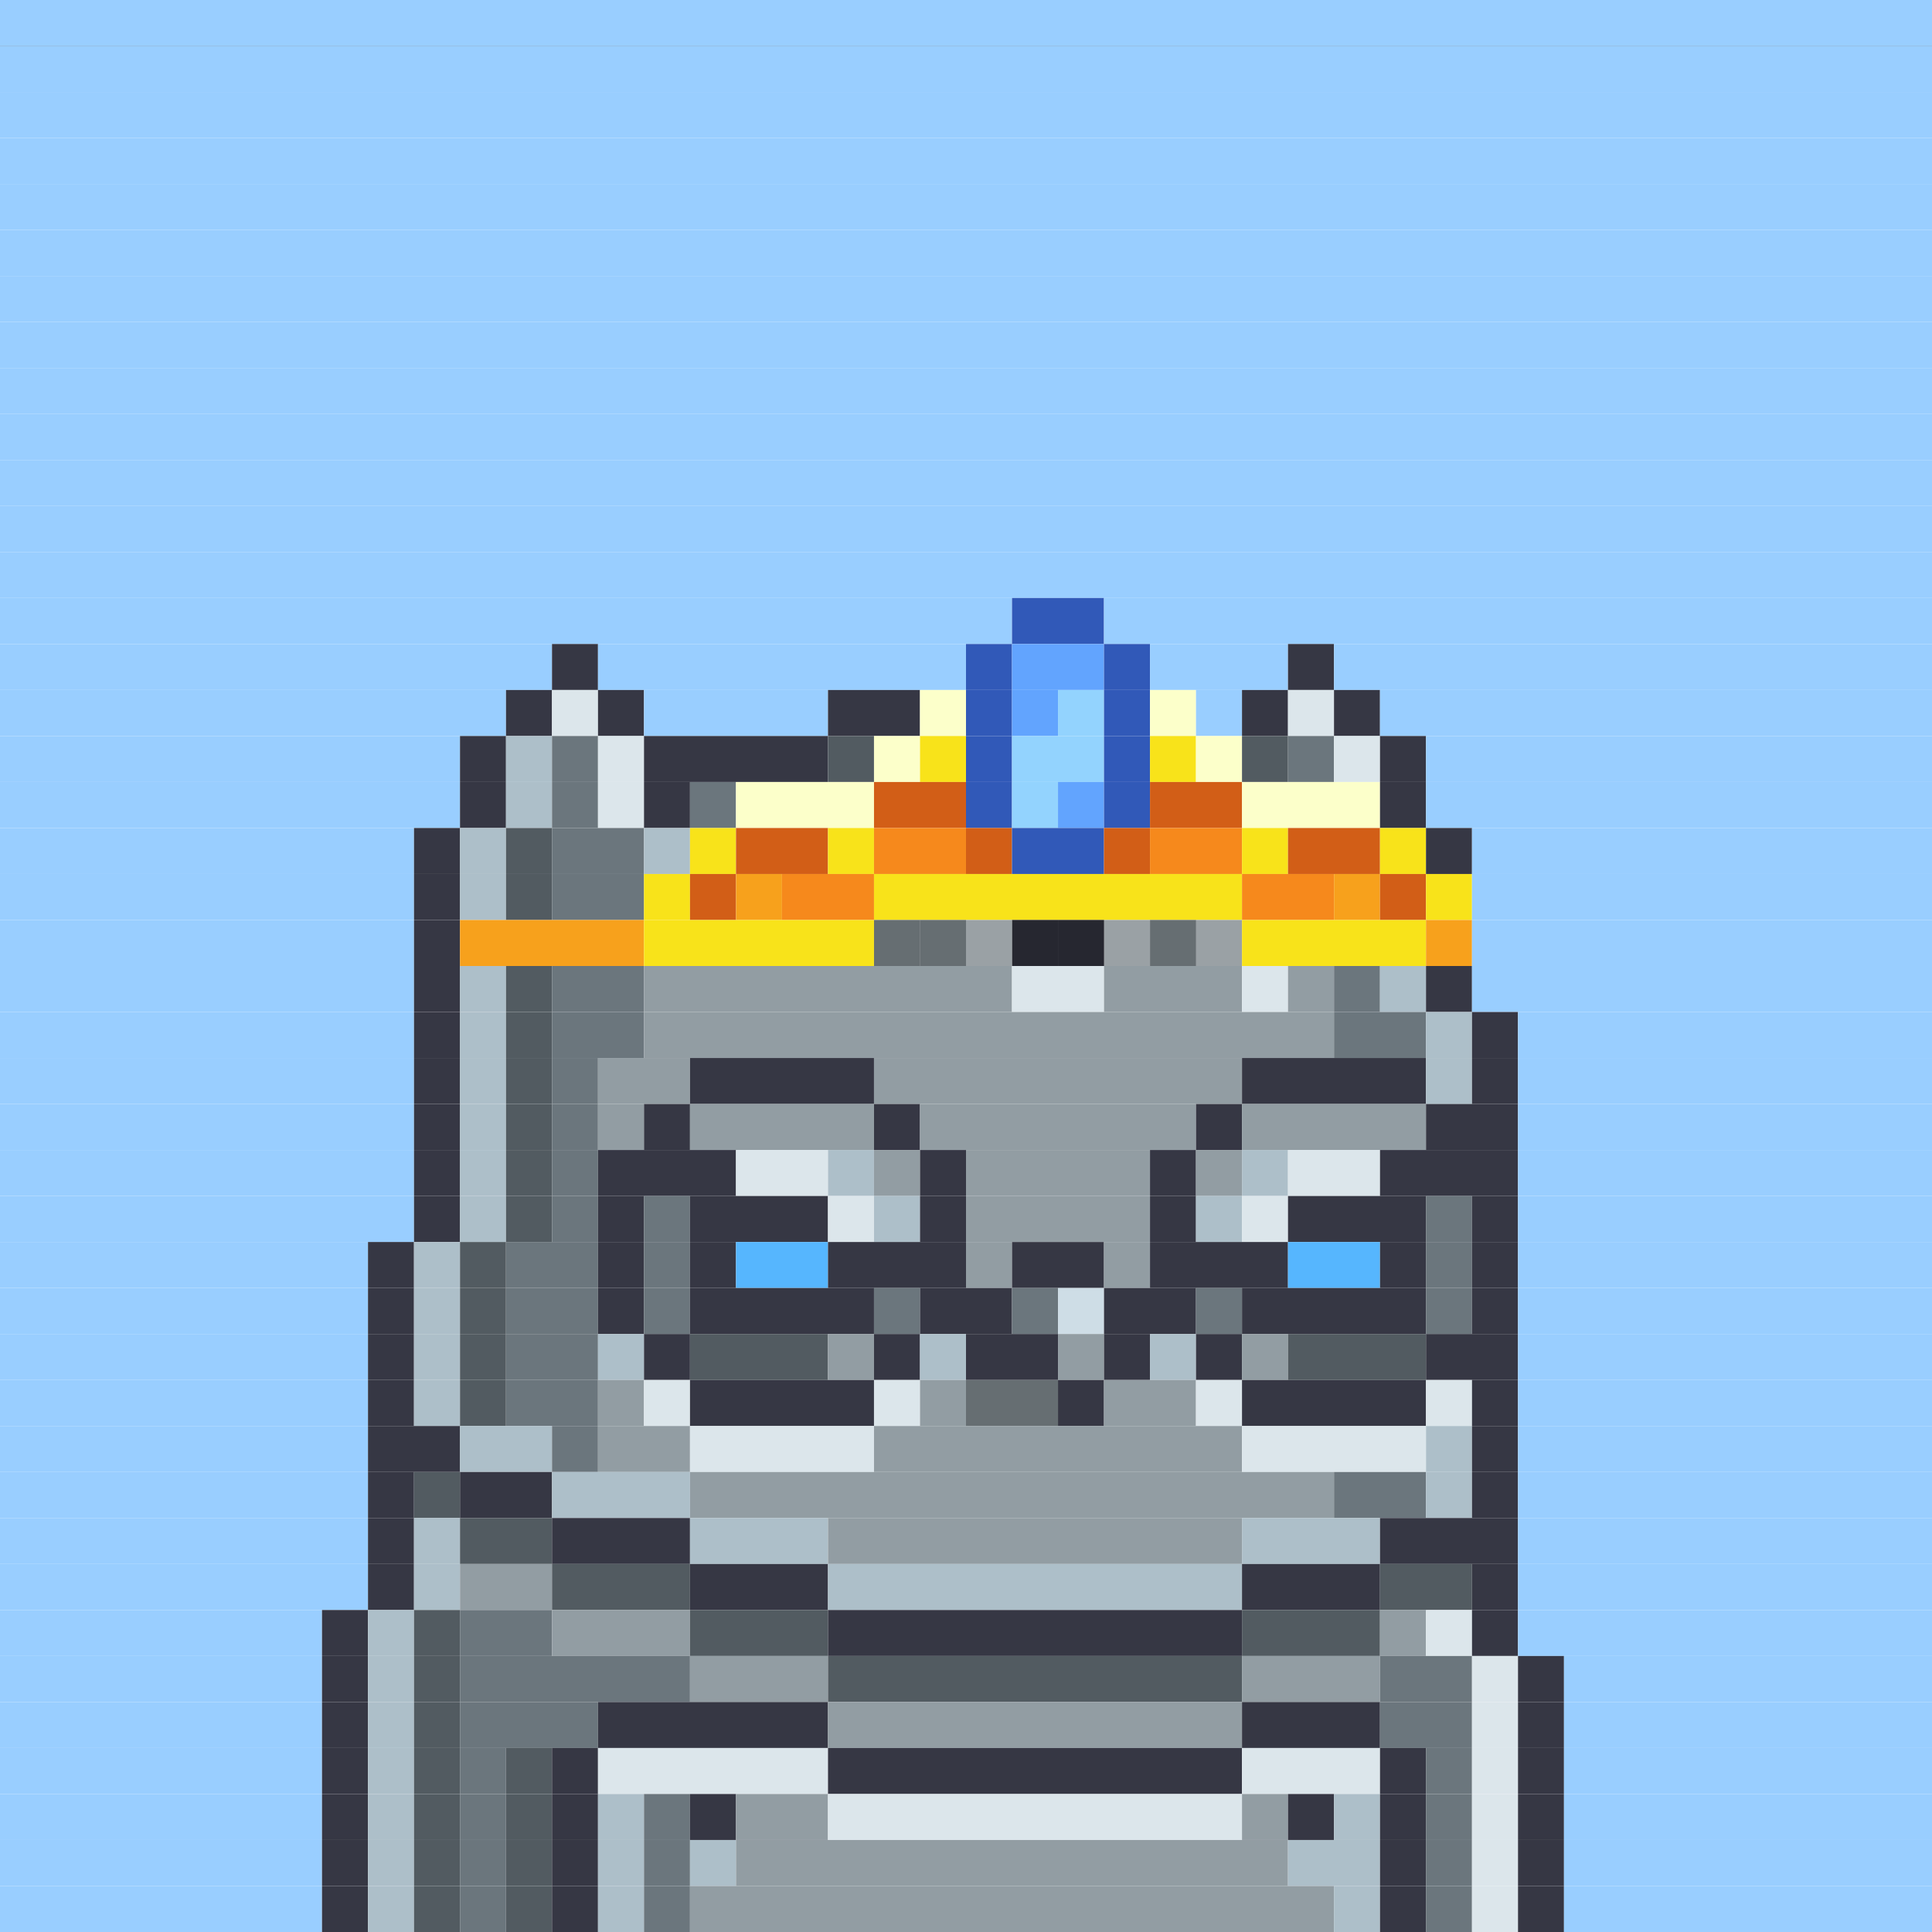 <svg id="bird-svg" xmlns="http://www.w3.org/2000/svg" preserveAspectRatio="xMinYMin meet" viewBox="0 0 42 42"><rect x="0" y="0" width="42" height="42" fill="#333333" stroke="none"/> <rect class='c1' x='0' y='0' width='42'/><rect class='c1' x='0' y='1' width='42'/><rect class='c1' x='0' y='2' width='42'/><rect class='c1' x='0' y='3' width='42'/><rect class='c1' x='0' y='4' width='42'/><rect class='c1' x='0' y='5' width='42'/><rect class='c1' x='0' y='6' width='42'/><rect class='c1' x='0' y='7' width='42'/><rect class='c1' x='0' y='8' width='42'/><rect class='c1' x='0' y='9' width='42'/><rect class='c1' x='0' y='10' width='42'/><rect class='c1' x='0' y='11' width='42'/><rect class='c1' x='0' y='12' width='42'/><rect class='c1' x='0' y='13' width='22'/><rect class='c535' x='22' y='13' width='2'/><rect class='c1' x='24' y='13' width='18'/><rect class='c1' x='0' y='14' width='12'/><rect class='c148' x='12' y='14' width='1'/><rect class='c1' x='13' y='14' width='8'/><rect class='c535' x='21' y='14' width='1'/><rect class='c175' x='22' y='14' width='2'/><rect class='c535' x='24' y='14' width='1'/><rect class='c1' x='25' y='14' width='3'/><rect class='c148' x='28' y='14' width='1'/><rect class='c1' x='29' y='14' width='13'/><rect class='c1' x='0' y='15' width='11'/><rect class='c148' x='11' y='15' width='1'/><rect class='c151' x='12' y='15' width='1'/><rect class='c148' x='13' y='15' width='1'/><rect class='c1' x='14' y='15' width='4'/><rect class='c148' x='18' y='15' width='2'/><rect class='c536' x='20' y='15' width='1'/><rect class='c535' x='21' y='15' width='1'/><rect class='c175' x='22' y='15' width='1'/><rect class='c537' x='23' y='15' width='1'/><rect class='c535' x='24' y='15' width='1'/><rect class='c536' x='25' y='15' width='1'/><rect class='c1' x='26' y='15' width='1'/><rect class='c148' x='27' y='15' width='1'/><rect class='c151' x='28' y='15' width='1'/><rect class='c148' x='29' y='15' width='1'/><rect class='c1' x='30' y='15' width='12'/><rect class='c1' x='0' y='16' width='10'/><rect class='c148' x='10' y='16' width='1'/><rect class='c286' x='11' y='16' width='1'/><rect class='c149' x='12' y='16' width='1'/><rect class='c151' x='13' y='16' width='1'/><rect class='c148' x='14' y='16' width='4'/><rect class='c287' x='18' y='16' width='1'/><rect class='c536' x='19' y='16' width='1'/><rect class='c134' x='20' y='16' width='1'/><rect class='c535' x='21' y='16' width='1'/><rect class='c537' x='22' y='16' width='2'/><rect class='c535' x='24' y='16' width='1'/><rect class='c134' x='25' y='16' width='1'/><rect class='c536' x='26' y='16' width='1'/><rect class='c287' x='27' y='16' width='1'/><rect class='c149' x='28' y='16' width='1'/><rect class='c151' x='29' y='16' width='1'/><rect class='c148' x='30' y='16' width='1'/><rect class='c1' x='31' y='16' width='11'/><rect class='c1' x='0' y='17' width='10'/><rect class='c148' x='10' y='17' width='1'/><rect class='c286' x='11' y='17' width='1'/><rect class='c149' x='12' y='17' width='1'/><rect class='c151' x='13' y='17' width='1'/><rect class='c148' x='14' y='17' width='1'/><rect class='c149' x='15' y='17' width='1'/><rect class='c536' x='16' y='17' width='3'/><rect class='c538' x='19' y='17' width='2'/><rect class='c535' x='21' y='17' width='1'/><rect class='c537' x='22' y='17' width='1'/><rect class='c175' x='23' y='17' width='1'/><rect class='c535' x='24' y='17' width='1'/><rect class='c538' x='25' y='17' width='2'/><rect class='c536' x='27' y='17' width='3'/><rect class='c148' x='30' y='17' width='1'/><rect class='c1' x='31' y='17' width='11'/><rect class='c1' x='0' y='18' width='9'/><rect class='c148' x='9' y='18' width='1'/><rect class='c286' x='10' y='18' width='1'/><rect class='c287' x='11' y='18' width='1'/><rect class='c149' x='12' y='18' width='2'/><rect class='c286' x='14' y='18' width='1'/><rect class='c134' x='15' y='18' width='1'/><rect class='c538' x='16' y='18' width='2'/><rect class='c134' x='18' y='18' width='1'/><rect class='c243' x='19' y='18' width='2'/><rect class='c538' x='21' y='18' width='1'/><rect class='c535' x='22' y='18' width='2'/><rect class='c538' x='24' y='18' width='1'/><rect class='c243' x='25' y='18' width='2'/><rect class='c134' x='27' y='18' width='1'/><rect class='c538' x='28' y='18' width='2'/><rect class='c134' x='30' y='18' width='1'/><rect class='c148' x='31' y='18' width='1'/><rect class='c1' x='32' y='18' width='10'/><rect class='c1' x='0' y='19' width='9'/><rect class='c148' x='9' y='19' width='1'/><rect class='c286' x='10' y='19' width='1'/><rect class='c287' x='11' y='19' width='1'/><rect class='c149' x='12' y='19' width='2'/><rect class='c134' x='14' y='19' width='1'/><rect class='c538' x='15' y='19' width='1'/><rect class='c133' x='16' y='19' width='1'/><rect class='c243' x='17' y='19' width='2'/><rect class='c134' x='19' y='19' width='8'/><rect class='c243' x='27' y='19' width='2'/><rect class='c133' x='29' y='19' width='1'/><rect class='c538' x='30' y='19' width='1'/><rect class='c134' x='31' y='19' width='1'/><rect class='c1' x='32' y='19' width='10'/><rect class='c1' x='0' y='20' width='9'/><rect class='c148' x='9' y='20' width='1'/><rect class='c133' x='10' y='20' width='4'/><rect class='c150' x='19' y='20' width='1'/><rect class='c134' x='14' y='20' width='5'/><rect class='c151' x='26' y='20' width='1'/><rect class='c150' x='25' y='20' width='1'/><rect class='c151' x='24' y='20' width='1'/><rect class='c148' x='23' y='20' width='1'/><rect class='c148' x='22' y='20' width='1'/><rect class='c151' x='21' y='20' width='1'/><rect class='c150' x='20' y='20' width='1'/><rect class='c865' x='19' y='20' width='8'/><rect class='c134' x='27' y='20' width='4'/><rect class='c133' x='31' y='20' width='1'/><rect class='c1' x='32' y='20' width='10'/><rect class='c1' x='0' y='21' width='9'/><rect class='c148' x='9' y='21' width='1'/><rect class='c286' x='10' y='21' width='1'/><rect class='c287' x='11' y='21' width='1'/><rect class='c149' x='12' y='21' width='2'/><rect class='c150' x='14' y='21' width='8'/><rect class='c151' x='22' y='21' width='2'/><rect class='c150' x='24' y='21' width='3'/><rect class='c151' x='27' y='21' width='1'/><rect class='c150' x='28' y='21' width='1'/><rect class='c149' x='29' y='21' width='1'/><rect class='c286' x='30' y='21' width='1'/><rect class='c148' x='31' y='21' width='1'/><rect class='c1' x='32' y='21' width='10'/><rect class='c1' x='0' y='22' width='9'/><rect class='c148' x='9' y='22' width='1'/><rect class='c286' x='10' y='22' width='1'/><rect class='c287' x='11' y='22' width='1'/><rect class='c149' x='12' y='22' width='2'/><rect class='c150' x='14' y='22' width='15'/><rect class='c149' x='29' y='22' width='2'/><rect class='c286' x='31' y='22' width='1'/><rect class='c148' x='32' y='22' width='1'/><rect class='c1' x='33' y='22' width='9'/><rect class='c1' x='0' y='23' width='9'/><rect class='c148' x='9' y='23' width='1'/><rect class='c286' x='10' y='23' width='1'/><rect class='c287' x='11' y='23' width='1'/><rect class='c149' x='12' y='23' width='1'/><rect class='c150' x='13' y='23' width='2'/><rect class='c148' x='15' y='23' width='4'/><rect class='c150' x='19' y='23' width='8'/><rect class='c148' x='27' y='23' width='4'/><rect class='c286' x='31' y='23' width='1'/><rect class='c148' x='32' y='23' width='1'/><rect class='c1' x='33' y='23' width='9'/><rect class='c1' x='0' y='24' width='9'/><rect class='c148' x='9' y='24' width='1'/><rect class='c286' x='10' y='24' width='1'/><rect class='c287' x='11' y='24' width='1'/><rect class='c149' x='12' y='24' width='1'/><rect class='c150' x='13' y='24' width='1'/><rect class='c148' x='14' y='24' width='1'/><rect class='c150' x='15' y='24' width='4'/><rect class='c148' x='19' y='24' width='1'/><rect class='c150' x='20' y='24' width='6'/><rect class='c148' x='26' y='24' width='1'/><rect class='c150' x='27' y='24' width='4'/><rect class='c148' x='31' y='24' width='2'/><rect class='c1' x='33' y='24' width='9'/><rect class='c1' x='0' y='25' width='9'/><rect class='c148' x='9' y='25' width='1'/><rect class='c286' x='10' y='25' width='1'/><rect class='c287' x='11' y='25' width='1'/><rect class='c149' x='12' y='25' width='1'/><rect class='c148' x='13' y='25' width='3'/><rect class='c151' x='16' y='25' width='2'/><rect class='c286' x='18' y='25' width='1'/><rect class='c150' x='19' y='25' width='1'/><rect class='c148' x='20' y='25' width='1'/><rect class='c150' x='21' y='25' width='4'/><rect class='c148' x='25' y='25' width='1'/><rect class='c150' x='26' y='25' width='1'/><rect class='c286' x='27' y='25' width='1'/><rect class='c151' x='28' y='25' width='2'/><rect class='c148' x='30' y='25' width='3'/><rect class='c1' x='33' y='25' width='9'/><rect class='c1' x='0' y='26' width='9'/><rect class='c148' x='9' y='26' width='1'/><rect class='c286' x='10' y='26' width='1'/><rect class='c287' x='11' y='26' width='1'/><rect class='c149' x='12' y='26' width='1'/><rect class='c148' x='13' y='26' width='1'/><rect class='c149' x='14' y='26' width='1'/><rect class='c148' x='15' y='26' width='3'/><rect class='c151' x='18' y='26' width='1'/><rect class='c286' x='19' y='26' width='1'/><rect class='c148' x='20' y='26' width='1'/><rect class='c150' x='21' y='26' width='4'/><rect class='c148' x='25' y='26' width='1'/><rect class='c286' x='26' y='26' width='1'/><rect class='c151' x='27' y='26' width='1'/><rect class='c148' x='28' y='26' width='3'/><rect class='c149' x='31' y='26' width='1'/><rect class='c148' x='32' y='26' width='1'/><rect class='c1' x='33' y='26' width='9'/><rect class='c1' x='0' y='27' width='8'/><rect class='c148' x='8' y='27' width='1'/><rect class='c286' x='9' y='27' width='1'/><rect class='c287' x='10' y='27' width='1'/><rect class='c149' x='11' y='27' width='2'/><rect class='c148' x='13' y='27' width='1'/><rect class='c149' x='14' y='27' width='1'/><rect class='c148' x='15' y='27' width='1'/><rect class='c373' x='16' y='27' width='2'/><rect class='c148' x='18' y='27' width='3'/><rect class='c150' x='21' y='27' width='1'/><rect class='c148' x='22' y='27' width='2'/><rect class='c150' x='24' y='27' width='1'/><rect class='c148' x='25' y='27' width='3'/><rect class='c373' x='28' y='27' width='2'/><rect class='c148' x='30' y='27' width='1'/><rect class='c149' x='31' y='27' width='1'/><rect class='c148' x='32' y='27' width='1'/><rect class='c1' x='33' y='27' width='9'/><rect class='c1' x='0' y='28' width='8'/><rect class='c148' x='8' y='28' width='1'/><rect class='c286' x='9' y='28' width='1'/><rect class='c287' x='10' y='28' width='1'/><rect class='c149' x='11' y='28' width='2'/><rect class='c148' x='13' y='28' width='1'/><rect class='c149' x='14' y='28' width='1'/><rect class='c148' x='15' y='28' width='4'/><rect class='c149' x='19' y='28' width='1'/><rect class='c148' x='20' y='28' width='2'/><rect class='c149' x='22' y='28' width='1'/><rect class='c153' x='23' y='28' width='1'/><rect class='c148' x='24' y='28' width='2'/><rect class='c149' x='26' y='28' width='1'/><rect class='c148' x='27' y='28' width='4'/><rect class='c149' x='31' y='28' width='1'/><rect class='c148' x='32' y='28' width='1'/><rect class='c1' x='33' y='28' width='9'/><rect class='c1' x='0' y='29' width='8'/><rect class='c148' x='8' y='29' width='1'/><rect class='c286' x='9' y='29' width='1'/><rect class='c287' x='10' y='29' width='1'/><rect class='c149' x='11' y='29' width='2'/><rect class='c286' x='13' y='29' width='1'/><rect class='c148' x='14' y='29' width='1'/><rect class='c287' x='15' y='29' width='3'/><rect class='c150' x='18' y='29' width='1'/><rect class='c148' x='19' y='29' width='1'/><rect class='c286' x='20' y='29' width='1'/><rect class='c148' x='21' y='29' width='2'/><rect class='c150' x='23' y='29' width='1'/><rect class='c148' x='24' y='29' width='1'/><rect class='c286' x='25' y='29' width='1'/><rect class='c148' x='26' y='29' width='1'/><rect class='c150' x='27' y='29' width='1'/><rect class='c287' x='28' y='29' width='3'/><rect class='c148' x='31' y='29' width='2'/><rect class='c1' x='33' y='29' width='9'/><rect class='c1' x='0' y='30' width='8'/><rect class='c148' x='8' y='30' width='1'/><rect class='c286' x='9' y='30' width='1'/><rect class='c287' x='10' y='30' width='1'/><rect class='c149' x='11' y='30' width='2'/><rect class='c150' x='13' y='30' width='1'/><rect class='c151' x='14' y='30' width='1'/><rect class='c148' x='15' y='30' width='4'/><rect class='c151' x='19' y='30' width='1'/><rect class='c150' x='20' y='30' width='1'/><rect class='c152' x='21' y='30' width='2'/><rect class='c148' x='23' y='30' width='1'/><rect class='c150' x='24' y='30' width='2'/><rect class='c151' x='26' y='30' width='1'/><rect class='c148' x='27' y='30' width='4'/><rect class='c151' x='31' y='30' width='1'/><rect class='c148' x='32' y='30' width='1'/><rect class='c1' x='33' y='30' width='9'/><rect class='c1' x='0' y='31' width='8'/><rect class='c148' x='8' y='31' width='2'/><rect class='c286' x='10' y='31' width='2'/><rect class='c149' x='12' y='31' width='1'/><rect class='c150' x='13' y='31' width='2'/><rect class='c151' x='15' y='31' width='4'/><rect class='c150' x='19' y='31' width='8'/><rect class='c151' x='27' y='31' width='4'/><rect class='c286' x='31' y='31' width='1'/><rect class='c148' x='32' y='31' width='1'/><rect class='c1' x='33' y='31' width='9'/><rect class='c1' x='0' y='32' width='8'/><rect class='c148' x='8' y='32' width='1'/><rect class='c287' x='9' y='32' width='1'/><rect class='c148' x='10' y='32' width='2'/><rect class='c286' x='12' y='32' width='3'/><rect class='c150' x='15' y='32' width='14'/><rect class='c149' x='29' y='32' width='2'/><rect class='c286' x='31' y='32' width='1'/><rect class='c148' x='32' y='32' width='1'/><rect class='c1' x='33' y='32' width='9'/><rect class='c1' x='0' y='33' width='8'/><rect class='c148' x='8' y='33' width='1'/><rect class='c286' x='9' y='33' width='1'/><rect class='c287' x='10' y='33' width='2'/><rect class='c148' x='12' y='33' width='3'/><rect class='c286' x='15' y='33' width='3'/><rect class='c150' x='18' y='33' width='9'/><rect class='c286' x='27' y='33' width='3'/><rect class='c148' x='30' y='33' width='3'/><rect class='c1' x='33' y='33' width='9'/><rect class='c1' x='0' y='34' width='8'/><rect class='c148' x='8' y='34' width='1'/><rect class='c286' x='9' y='34' width='1'/><rect class='c150' x='10' y='34' width='2'/><rect class='c287' x='12' y='34' width='3'/><rect class='c148' x='15' y='34' width='3'/><rect class='c286' x='18' y='34' width='9'/><rect class='c148' x='27' y='34' width='3'/><rect class='c287' x='30' y='34' width='2'/><rect class='c148' x='32' y='34' width='1'/><rect class='c1' x='33' y='34' width='9'/><rect class='c1' x='0' y='35' width='7'/><rect class='c148' x='7' y='35' width='1'/><rect class='c286' x='8' y='35' width='1'/><rect class='c287' x='9' y='35' width='1'/><rect class='c149' x='10' y='35' width='2'/><rect class='c150' x='12' y='35' width='3'/><rect class='c287' x='15' y='35' width='3'/><rect class='c148' x='18' y='35' width='9'/><rect class='c287' x='27' y='35' width='3'/><rect class='c150' x='30' y='35' width='1'/><rect class='c151' x='31' y='35' width='1'/><rect class='c148' x='32' y='35' width='1'/><rect class='c1' x='33' y='35' width='9'/><rect class='c1' x='0' y='36' width='7'/><rect class='c148' x='7' y='36' width='1'/><rect class='c286' x='8' y='36' width='1'/><rect class='c287' x='9' y='36' width='1'/><rect class='c149' x='10' y='36' width='5'/><rect class='c150' x='15' y='36' width='3'/><rect class='c287' x='18' y='36' width='9'/><rect class='c150' x='27' y='36' width='3'/><rect class='c149' x='30' y='36' width='2'/><rect class='c151' x='32' y='36' width='1'/><rect class='c148' x='33' y='36' width='1'/><rect class='c1' x='34' y='36' width='8'/><rect class='c1' x='0' y='37' width='7'/><rect class='c148' x='7' y='37' width='1'/><rect class='c286' x='8' y='37' width='1'/><rect class='c287' x='9' y='37' width='1'/><rect class='c149' x='10' y='37' width='3'/><rect class='c148' x='13' y='37' width='5'/><rect class='c150' x='18' y='37' width='9'/><rect class='c148' x='27' y='37' width='3'/><rect class='c149' x='30' y='37' width='2'/><rect class='c151' x='32' y='37' width='1'/><rect class='c148' x='33' y='37' width='1'/><rect class='c1' x='34' y='37' width='8'/><rect class='c1' x='0' y='38' width='7'/><rect class='c148' x='7' y='38' width='1'/><rect class='c286' x='8' y='38' width='1'/><rect class='c287' x='9' y='38' width='1'/><rect class='c149' x='10' y='38' width='1'/><rect class='c287' x='11' y='38' width='1'/><rect class='c148' x='12' y='38' width='1'/><rect class='c151' x='13' y='38' width='5'/><rect class='c148' x='18' y='38' width='9'/><rect class='c151' x='27' y='38' width='3'/><rect class='c148' x='30' y='38' width='1'/><rect class='c149' x='31' y='38' width='1'/><rect class='c151' x='32' y='38' width='1'/><rect class='c148' x='33' y='38' width='1'/><rect class='c1' x='34' y='38' width='8'/><rect class='c1' x='0' y='39' width='7'/><rect class='c148' x='7' y='39' width='1'/><rect class='c286' x='8' y='39' width='1'/><rect class='c287' x='9' y='39' width='1'/><rect class='c149' x='10' y='39' width='1'/><rect class='c287' x='11' y='39' width='1'/><rect class='c148' x='12' y='39' width='1'/><rect class='c286' x='13' y='39' width='1'/><rect class='c149' x='14' y='39' width='1'/><rect class='c148' x='15' y='39' width='1'/><rect class='c150' x='16' y='39' width='2'/><rect class='c151' x='18' y='39' width='9'/><rect class='c150' x='27' y='39' width='1'/><rect class='c148' x='28' y='39' width='1'/><rect class='c286' x='29' y='39' width='1'/><rect class='c148' x='30' y='39' width='1'/><rect class='c149' x='31' y='39' width='1'/><rect class='c151' x='32' y='39' width='1'/><rect class='c148' x='33' y='39' width='1'/><rect class='c1' x='34' y='39' width='8'/><rect class='c1' x='0' y='40' width='7'/><rect class='c148' x='7' y='40' width='1'/><rect class='c286' x='8' y='40' width='1'/><rect class='c287' x='9' y='40' width='1'/><rect class='c149' x='10' y='40' width='1'/><rect class='c287' x='11' y='40' width='1'/><rect class='c148' x='12' y='40' width='1'/><rect class='c286' x='13' y='40' width='1'/><rect class='c149' x='14' y='40' width='1'/><rect class='c286' x='15' y='40' width='1'/><rect class='c150' x='16' y='40' width='12'/><rect class='c286' x='28' y='40' width='2'/><rect class='c148' x='30' y='40' width='1'/><rect class='c149' x='31' y='40' width='1'/><rect class='c151' x='32' y='40' width='1'/><rect class='c148' x='33' y='40' width='1'/><rect class='c1' x='34' y='40' width='8'/><rect class='c1' x='0' y='41' width='7'/><rect class='c148' x='7' y='41' width='1'/><rect class='c286' x='8' y='41' width='1'/><rect class='c287' x='9' y='41' width='1'/><rect class='c149' x='10' y='41' width='1'/><rect class='c287' x='11' y='41' width='1'/><rect class='c148' x='12' y='41' width='1'/><rect class='c286' x='13' y='41' width='1'/><rect class='c149' x='14' y='41' width='1'/><rect class='c150' x='15' y='41' width='14'/><rect class='c286' x='29' y='41' width='1'/><rect class='c148' x='30' y='41' width='1'/><rect class='c149' x='31' y='41' width='1'/><rect class='c151' x='32' y='41' width='1'/><rect class='c148' x='33' y='41' width='1'/><rect class='c1' x='34' y='41' width='8'/><style>rect{height:1px;} #bird-svg{shape-rendering: crispedges;} .c1{fill:rgb(153,206,255)}.c133{fill:rgb(247,161,28)}.c134{fill:rgb(248,227,26)}.c148{fill:rgb(54,55,68)}.c149{fill:rgb(107,118,125)}.c150{fill:rgb(146,157,163)}.c151{fill:rgb(220,230,235)}.c152{fill:rgb(102,110,114)}.c153{fill:rgb(206,221,230)}.c175{fill:rgb(98,164,254)}.c243{fill:rgb(246,137,28)}.c286{fill:rgb(173,191,201)}.c287{fill:rgb(82,91,97)}.c373{fill:rgb(86,182,254)}.c535{fill:rgb(49,89,184)}.c536{fill:rgb(252,255,202)}.c537{fill:rgb(147,211,254)}.c538{fill:rgb(210,94,23)}.c865{fill:rgba(0,0,0,0.30)}</style></svg>